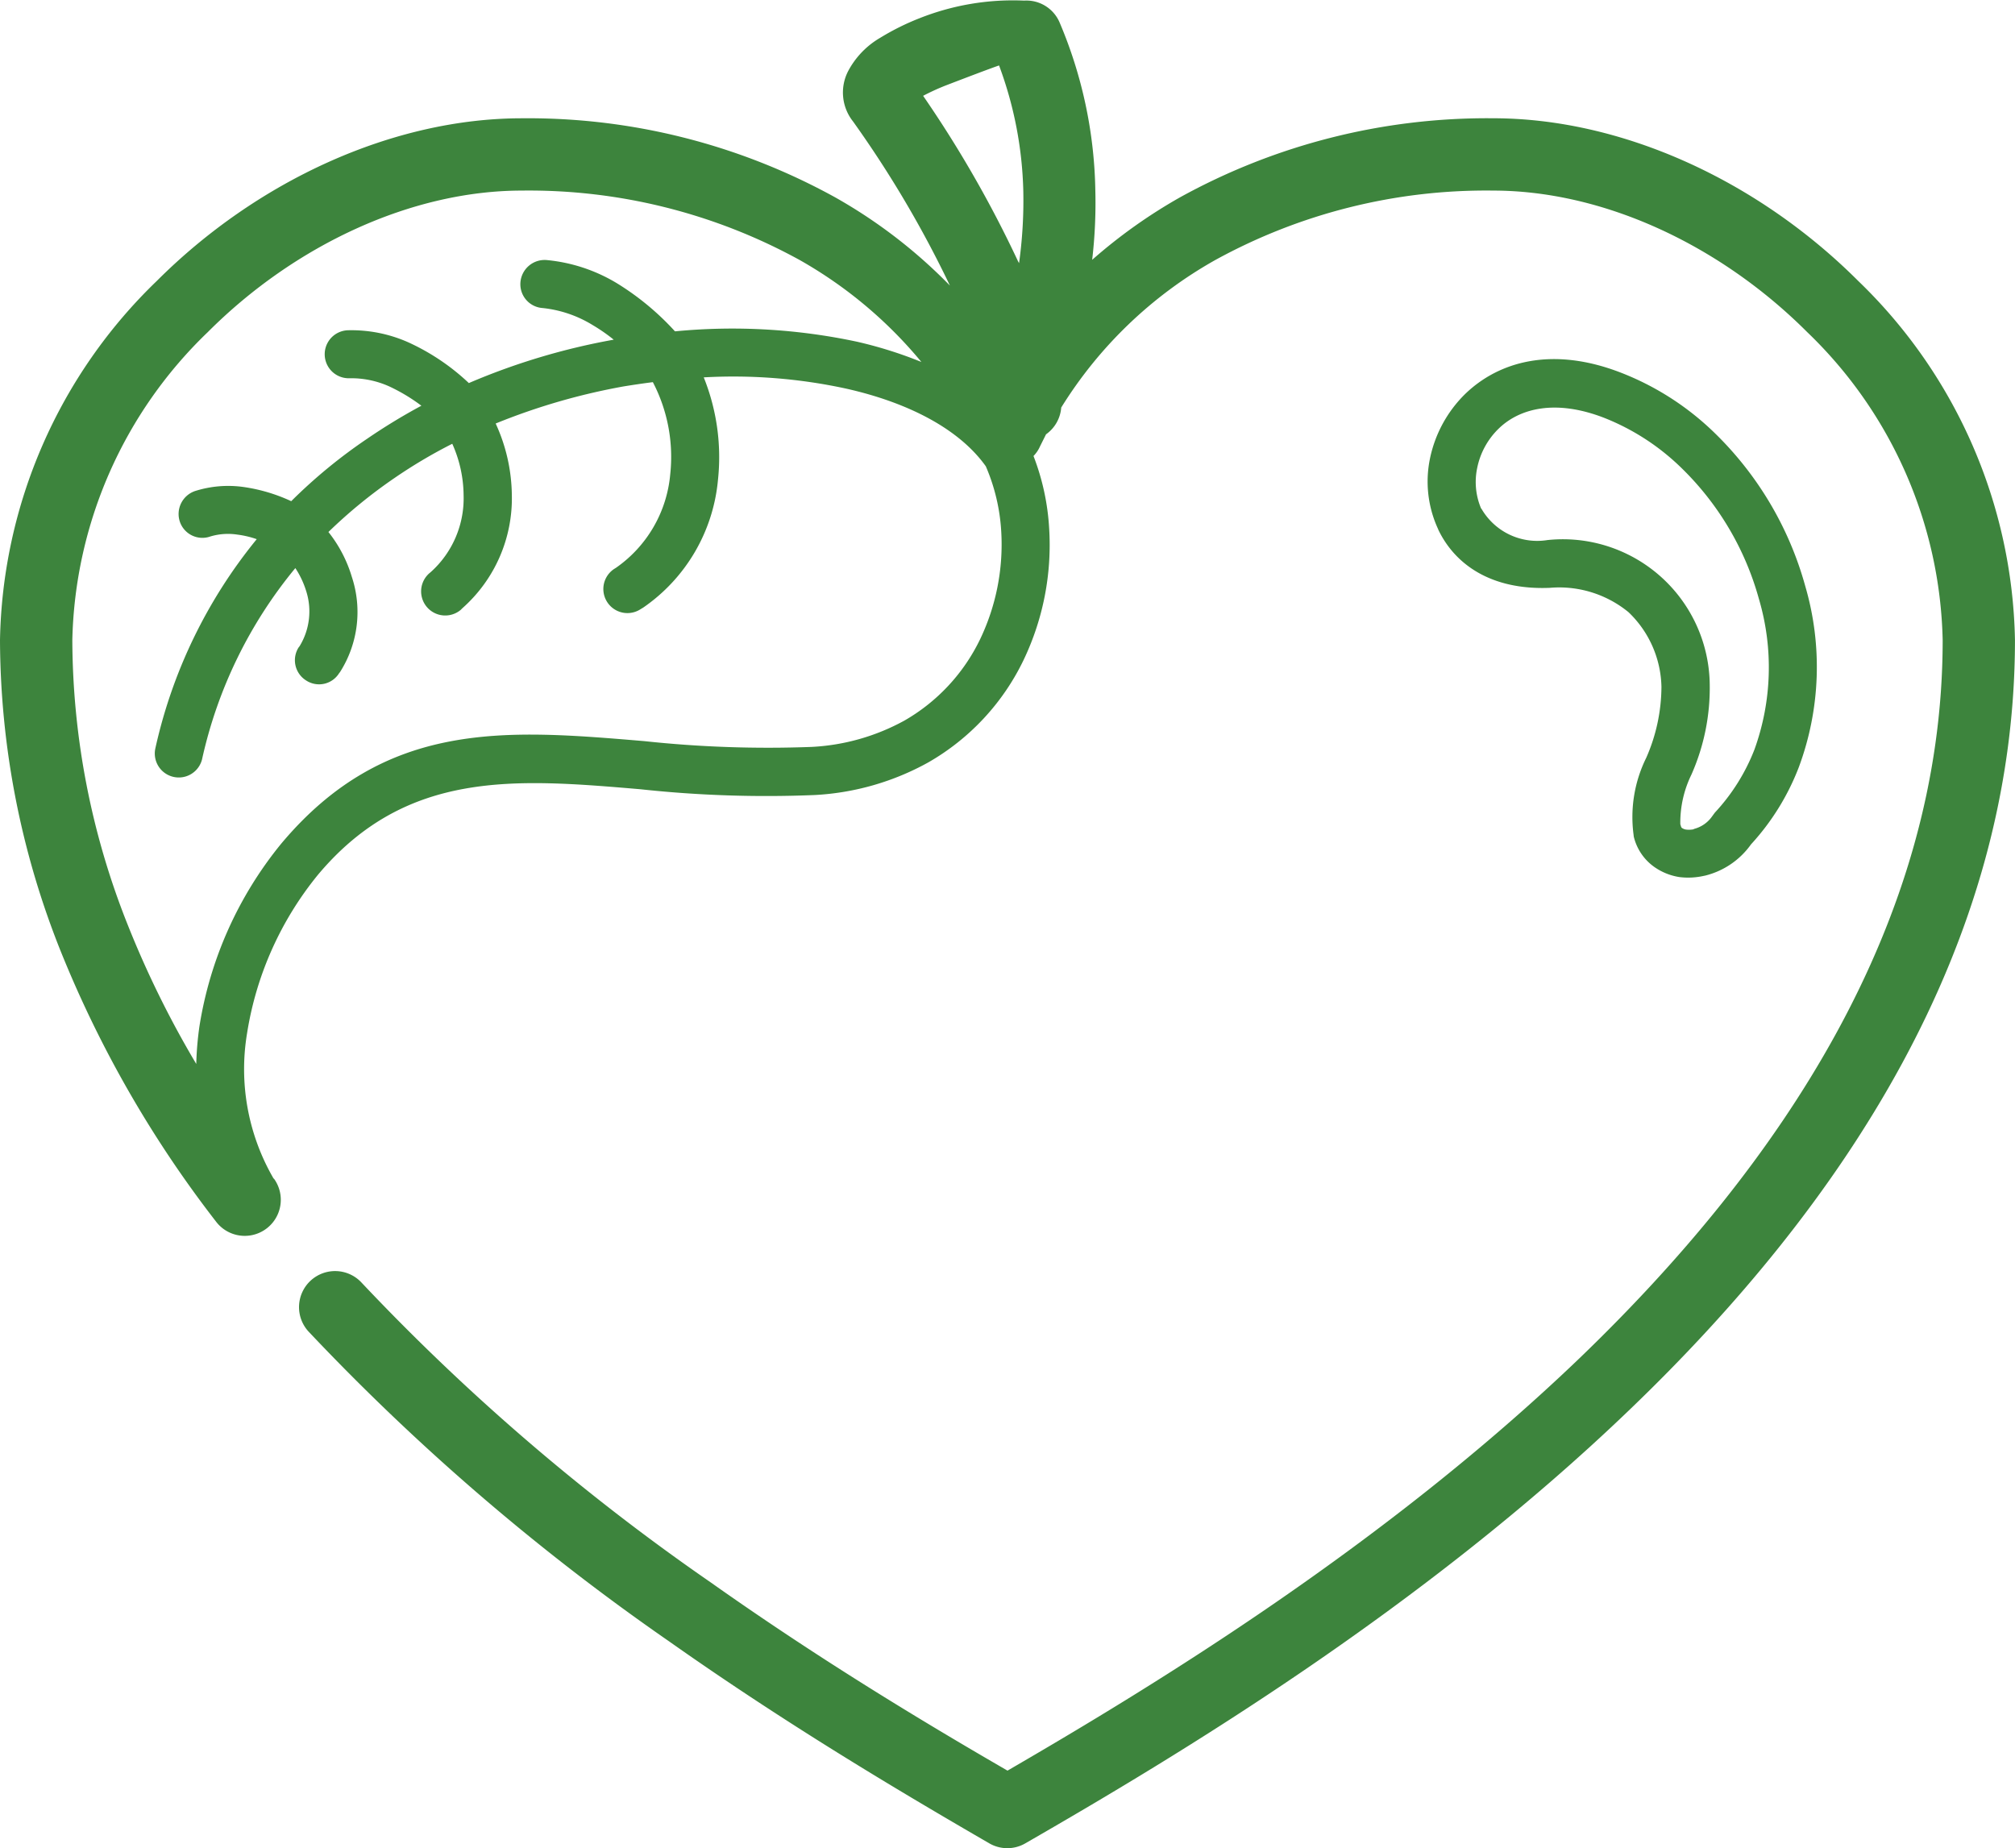 <svg xmlns="http://www.w3.org/2000/svg" width="95" height="87.144"><path data-name="Path 42" d="M47.102 3.086c-.432.148-1.478.546-2.512.943a10.783 10.783 0 00-1.068.489A54.353 54.353 0 0148 12.327l.045.08a21.418 21.418 0 00.2-3.387 18.153 18.153 0 00-1.143-5.934zM9.911 25.297a1.121 1.121 0 01-1.432-.7 1.144 1.144 0 01.716-1.444 5.176 5.176 0 012.273-.193 8 8 0 012.262.671 24.526 24.526 0 013.58-2.944 27.891 27.891 0 012.557-1.557 8.455 8.455 0 00-1.512-.909 4.368 4.368 0 00-1.9-.386 1.132 1.132 0 01-.08-2.262 6.594 6.594 0 012.876.568 10.475 10.475 0 012.842 1.91l.011.011a31.36 31.36 0 016.831-2.046 8.382 8.382 0 00-1-.693 5.615 5.615 0 00-2.364-.8 1.124 1.124 0 01-1.034-1.216 1.144 1.144 0 011.228-1.046 7.8 7.8 0 013.33 1.1 12.67 12.67 0 012.728 2.262 28.168 28.168 0 018.582.489 19.749 19.749 0 013.035.955 20.589 20.589 0 00-5.74-4.808 26.5 26.5 0 00-13.092-3.273c-5.194 0-10.7 2.557-14.81 6.672A20.755 20.755 0 003.41 30.173a36.536 36.536 0 002.626 13.469 46.319 46.319 0 003.217 6.524 15.133 15.133 0 01.148-1.762 18.072 18.072 0 013.852-8.618c4.922-5.876 10.628-5.388 17.118-4.842a54.641 54.641 0 007.9.273 10.142 10.142 0 004.365-1.239 8.848 8.848 0 003.58-3.853 10.344 10.344 0 00.989-5.058 9.053 9.053 0 00-.727-3.08c-1.228-1.728-3.592-2.989-6.57-3.66a25.079 25.079 0 00-6.729-.534 10.076 10.076 0 01.671 4.831 8.221 8.221 0 01-3.524 6.024l-.114.068a1.135 1.135 0 01-1.262-1.887l.091-.057a6.02 6.02 0 002.557-4.4 7.619 7.619 0 00-.818-4.353c-.455.057-.909.125-1.375.2a30.106 30.106 0 00-6.036 1.75 8.264 8.264 0 01.762 3.353 6.915 6.915 0 01-2.33 5.354l-.08.08a1.137 1.137 0 01-1.478-1.728l.068-.057a4.67 4.67 0 001.546-3.626 6.022 6.022 0 00-.534-2.421 23.788 23.788 0 00-2.739 1.625 23.436 23.436 0 00-3.1 2.535 6.288 6.288 0 011.106 2.123 5.275 5.275 0 01-.557 4.478l-.045.057a1.113 1.113 0 01-1.557.341 1.126 1.126 0 01-.352-1.557l.045-.057a3.146 3.146 0 00.307-2.614 4.2 4.2 0 00-.507-1.069 21.386 21.386 0 00-4.4 9.025 1.131 1.131 0 01-2.205-.5 23.66 23.66 0 014.785-9.889 4.446 4.446 0 00-.921-.216 2.905 2.905 0 00-1.273.091zm72.643 14.515a3.758 3.758 0 01-2.164 1.474l-.057.011a3.36 3.36 0 01-1.159.057 2.8 2.8 0 01-1.148-.455 2.448 2.448 0 01-1-1.455l-.011-.1a6.308 6.308 0 01.6-3.615 8.384 8.384 0 00.716-3.342 5.007 5.007 0 00-1.551-3.521 5.153 5.153 0 00-3.728-1.148h-.023c-2.705.1-4.41-1.08-5.206-2.717l-.033-.079a5.333 5.333 0 01-.375-3.285 5.949 5.949 0 011.671-3.069c1.569-1.512 4.092-2.262 7.354-.989a13.151 13.151 0 014.228 2.671 16.008 16.008 0 014.444 7.388 13.573 13.573 0 01-.3 8.525 11.421 11.421 0 01-2.258 3.649zm-2.694-.726a1.5 1.5 0 00.864-.6l.125-.17a9.313 9.313 0 001.864-2.967 11.39 11.39 0 00.216-7.1 13.7 13.7 0 00-3.808-6.331 10.97 10.97 0 00-3.489-2.216c-2.285-.887-3.978-.455-4.967.5a3.568 3.568 0 00-1.023 1.875 3.2 3.2 0 00.182 1.887l.034.045a3.037 3.037 0 003.1 1.455 6.926 6.926 0 017.65 6.82 10.1 10.1 0 01-.864 4.24 5.147 5.147 0 00-.523 2.341l.023.068c.011.057.034.1.068.114a.434.434 0 00.182.068 1.145 1.145 0 00.341-.011l.023-.011zm-66.936 16.5a1.7 1.7 0 01-2.705 2.057 53.335 53.335 0 01-7.343-12.757A39.79 39.79 0 010 30.173a24.116 24.116 0 017.39-16.924c4.728-4.728 11.128-7.672 17.22-7.672a29.97 29.97 0 0114.765 3.728 24.006 24.006 0 015.41 4.16 51.259 51.259 0 00-4.569-7.74 2.194 2.194 0 01-.227-2.376 3.969 3.969 0 011.512-1.569 11.726 11.726 0 011.853-.921 11.939 11.939 0 014.933-.83 1.7 1.7 0 011.671 1.034 21.11 21.11 0 011.682 7.888 23 23 0 01-.148 3.3 24.612 24.612 0 014.137-2.944A29.97 29.97 0 0170.39 5.576c6.092 0 12.492 2.944 17.22 7.672a24.116 24.116 0 017.388 16.925c0 14.5-8.161 26.688-18.141 36.27-9.818 9.443-21.389 16.368-28.516 20.471a1.693 1.693 0 01-1.7 0c-4-2.319-9.411-5.513-15.083-9.514a107.683 107.683 0 01-17.009-14.614 1.7 1.7 0 012.5-2.307 103.428 103.428 0 0016.47 14.14c5.218 3.691 10.162 6.657 13.981 8.867 7.013-4.069 17.822-10.662 27.006-19.482 9.389-9.041 17.084-20.43 17.084-33.831a20.755 20.755 0 00-6.388-14.515C81.09 11.544 75.59 8.986 70.39 8.986a26.5 26.5 0 00-13.094 3.274 20.159 20.159 0 00-7.263 6.956 1.706 1.706 0 01-.716 1.262l-.284.568a1.528 1.528 0 01-.307.455 11.224 11.224 0 01.739 3.433 12.567 12.567 0 01-1.2 6.172 11.113 11.113 0 01-4.5 4.842 12.368 12.368 0 01-5.358 1.538 55.3 55.3 0 01-8.218-.273c-5.876-.5-11.037-.932-15.2 4.035a15.677 15.677 0 00-3.342 7.479 10.27 10.27 0 001.2 6.752l.045.08z" fill="#3d843d"/></svg>